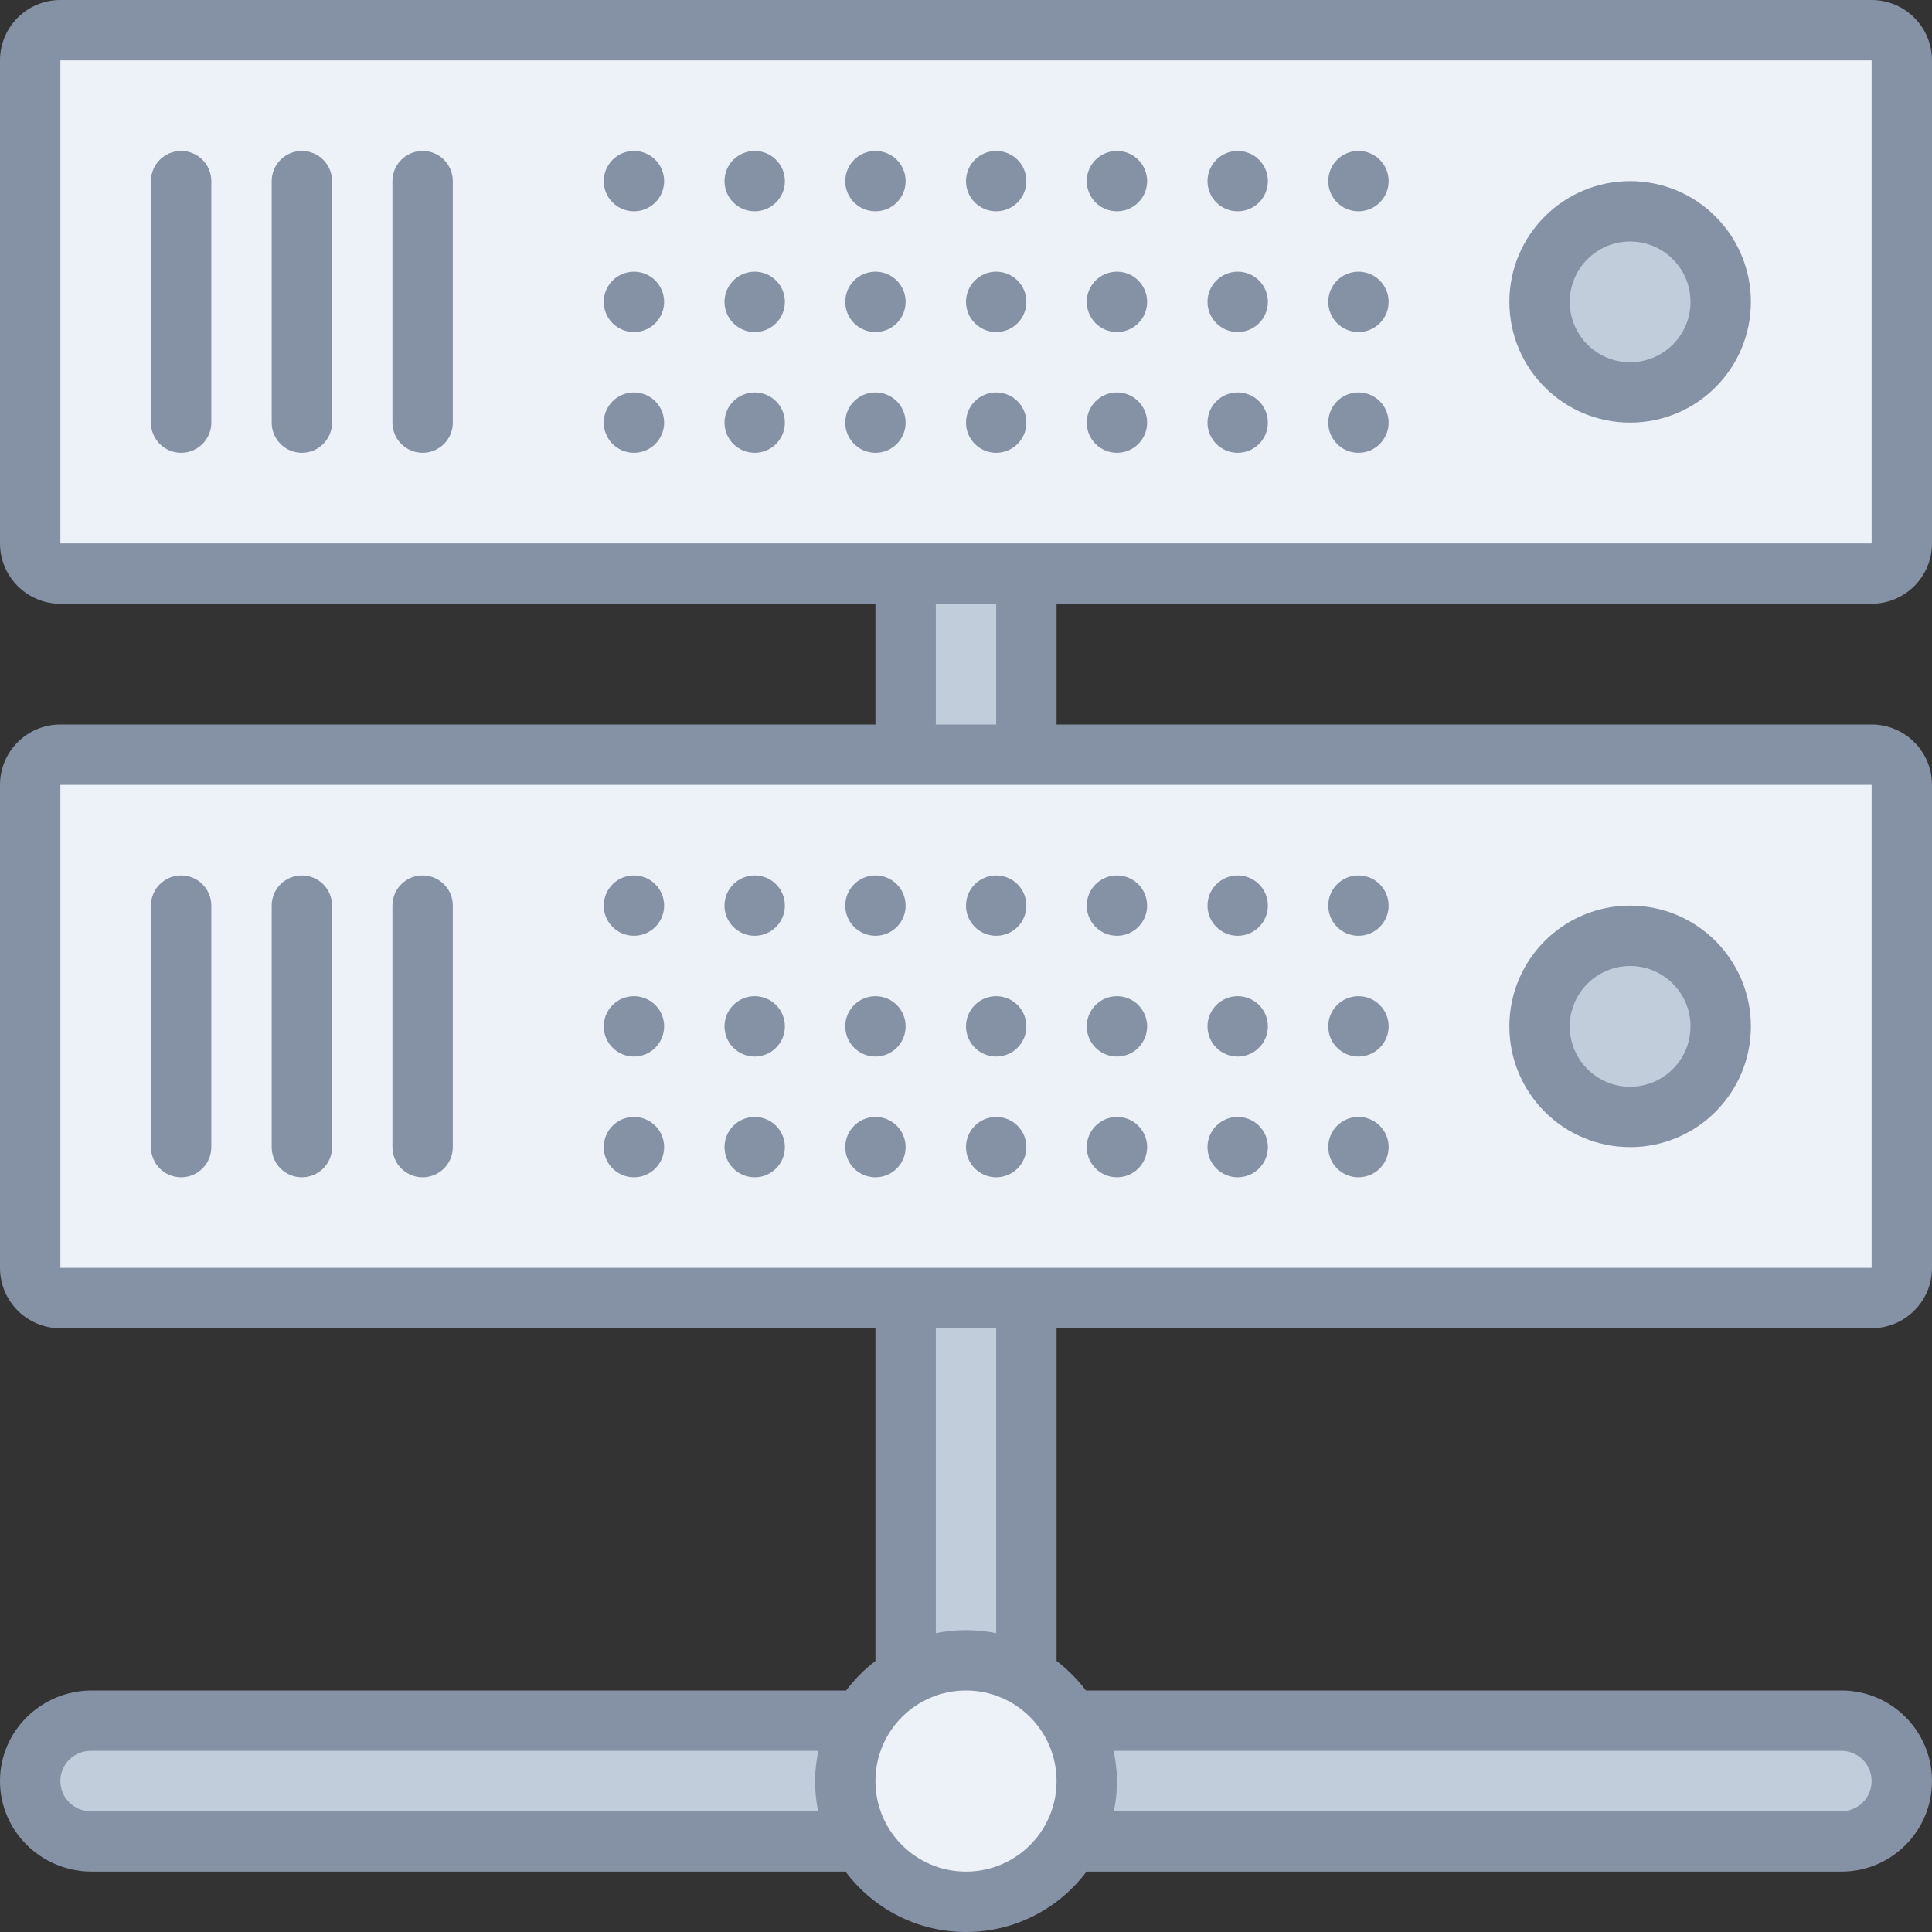 <?xml version="1.0" ?><!DOCTYPE svg  PUBLIC '-//W3C//DTD SVG 1.1//EN'  'http://www.w3.org/Graphics/SVG/1.1/DTD/svg11.dtd'><svg enable-background="new 0 0 64 64" height="64px" id="Layer_1" version="1.1" viewBox="0 0 64 64" width="64px" xml:space="preserve" xmlns="http://www.w3.org/2000/svg" xmlns:xlink="http://www.w3.org/1999/xlink"><rect x="0" y="0" width="64" height="64" fill="#333333" stroke="none"/><g id="Rectangle_55"><g><path clip-rule="evenodd" d="M1,1v18h62V1H1z M1,43h62V25H1V43z" fill="#EDF2F8" fill-rule="evenodd"/></g></g><g id="Ellipse_54"><g><path clip-rule="evenodd" d="M54,31c-1.657,0-3,1.343-3,3s1.343,3,3,3s3-1.343,3-3    S55.657,31,54,31z M54,13c1.657,0,3-1.343,3-3s-1.343-3-3-3s-3,1.343-3,3S52.343,13,54,13z" fill="#C2CDDC" fill-rule="evenodd"/></g></g><g id="Ellipse_57"><g><circle cx="32" cy="59" fill="#EDF2F8" r="4"/></g></g><g id="Rectangle_63"><g><path clip-rule="evenodd" d="M30,25h4v-6h-4V25z M30,55h4V43h-4V55z M61,57H37    c-1.104,0-1,0.896-1,2s-0.104,2,1,2h24c1.104,0,2-0.896,2-2S62.104,57,61,57z M26.91,57H2.993C1.893,57,1,57.896,1,59    s0.893,2,1.993,2H26.91c1.101,0,0.996-0.896,0.996-2S28.011,57,26.91,57z" fill="#C2CDDC" fill-rule="evenodd"/></g></g><g id="Ellipse_12"><g><path clip-rule="evenodd" d="M62,20c1.104,0,2-0.896,2-2V2c0-1.104-0.896-2-2-2H2    C0.896,0,0,0.896,0,2v16c0,1.104,0.896,2,2,2h27v4H2c-1.104,0-2,0.896-2,2v16c0,1.104,0.896,2,2,2h27v11.022    c-0.369,0.279-0.692,0.611-0.973,0.978H3.044C1.363,56,0,57.343,0,59s1.363,3,3.044,3h24.963c0.912,1.213,2.359,2,3.993,2    s3.081-0.787,3.993-2H61c1.657,0,3-1.343,3-3s-1.343-3-3-3H35.973c-0.28-0.366-0.604-0.699-0.973-0.978V44h27c1.104,0,2-0.896,2-2    V26c0-1.104-0.896-2-2-2H35v-4H62z M27.101,60H3c-0.553,0-1-0.447-1-1s0.447-1,1-1h24.109C27.043,58.323,27,58.656,27,59    C27,59.343,27.035,59.677,27.101,60z M61,58c0.553,0,1,0.447,1,1s-0.447,1-1,1H36.899C36.965,59.677,37,59.343,37,59    c0-0.344-0.043-0.677-0.109-1H61z M32,62c-1.657,0-3-1.343-3-3s1.343-3,3-3s3,1.343,3,3S33.657,62,32,62z M31,54.101V44h2v10.101    C32.677,54.035,32.343,54,32,54S31.323,54.035,31,54.101z M62,26v16H2V26H62z M31,24v-4h2v4H31z M2,18V2h60v16H2z M45,5    c-0.553,0-1,0.447-1,1c0,0.552,0.447,1,1,1s1-0.448,1-1C46,5.447,45.553,5,45,5z M45,9c-0.553,0-1,0.447-1,1c0,0.552,0.447,1,1,1    s1-0.448,1-1C46,9.447,45.553,9,45,9z M45,13c-0.553,0-1,0.447-1,1c0,0.552,0.447,1,1,1s1-0.448,1-1C46,13.447,45.553,13,45,13z     M41,5c-0.553,0-1,0.447-1,1c0,0.552,0.447,1,1,1s1-0.448,1-1C42,5.447,41.553,5,41,5z M41,9c-0.553,0-1,0.447-1,1    c0,0.552,0.447,1,1,1s1-0.448,1-1C42,9.447,41.553,9,41,9z M41,13c-0.553,0-1,0.447-1,1c0,0.552,0.447,1,1,1s1-0.448,1-1    C42,13.447,41.553,13,41,13z M37,5c-0.553,0-1,0.447-1,1c0,0.552,0.447,1,1,1s1-0.448,1-1C38,5.447,37.553,5,37,5z M37,9    c-0.553,0-1,0.447-1,1c0,0.552,0.447,1,1,1s1-0.448,1-1C38,9.447,37.553,9,37,9z M37,13c-0.553,0-1,0.447-1,1c0,0.552,0.447,1,1,1    s1-0.448,1-1C38,13.447,37.553,13,37,13z M33,5c-0.553,0-1,0.447-1,1c0,0.552,0.447,1,1,1s1-0.448,1-1C34,5.447,33.553,5,33,5z     M33,9c-0.553,0-1,0.447-1,1c0,0.552,0.447,1,1,1s1-0.448,1-1C34,9.447,33.553,9,33,9z M33,13c-0.553,0-1,0.447-1,1    c0,0.552,0.447,1,1,1s1-0.448,1-1C34,13.447,33.553,13,33,13z M29,5c-0.553,0-1,0.447-1,1c0,0.552,0.447,1,1,1s1-0.448,1-1    C30,5.447,29.553,5,29,5z M29,9c-0.553,0-1,0.447-1,1c0,0.552,0.447,1,1,1s1-0.448,1-1C30,9.447,29.553,9,29,9z M29,13    c-0.553,0-1,0.447-1,1c0,0.552,0.447,1,1,1s1-0.448,1-1C30,13.447,29.553,13,29,13z M25,5c-0.553,0-1,0.447-1,1    c0,0.552,0.447,1,1,1s1-0.448,1-1C26,5.447,25.553,5,25,5z M25,9c-0.553,0-1,0.447-1,1c0,0.552,0.447,1,1,1s1-0.448,1-1    C26,9.447,25.553,9,25,9z M25,13c-0.553,0-1,0.447-1,1c0,0.552,0.447,1,1,1s1-0.448,1-1C26,13.447,25.553,13,25,13z M21,5    c-0.553,0-1,0.447-1,1c0,0.552,0.447,1,1,1s1-0.448,1-1C22,5.447,21.553,5,21,5z M21,9c-0.553,0-1,0.447-1,1c0,0.552,0.447,1,1,1    s1-0.448,1-1C22,9.447,21.553,9,21,9z M21,13c-0.553,0-1,0.447-1,1c0,0.552,0.447,1,1,1s1-0.448,1-1C22,13.447,21.553,13,21,13z     M6,5C5.447,5,5,5.447,5,6v8c0,0.552,0.447,1,1,1s1-0.448,1-1V6C7,5.447,6.553,5,6,5z M10,5C9.447,5,9,5.447,9,6v8    c0,0.552,0.447,1,1,1s1-0.448,1-1V6C11,5.447,10.553,5,10,5z M14,5c-0.553,0-1,0.447-1,1v8c0,0.552,0.447,1,1,1s1-0.448,1-1V6    C15,5.447,14.553,5,14,5z M6,39c0.553,0,1-0.448,1-1v-8c0-0.553-0.447-1-1-1s-1,0.447-1,1v8C5,38.552,5.447,39,6,39z M10,39    c0.553,0,1-0.448,1-1v-8c0-0.553-0.447-1-1-1s-1,0.447-1,1v8C9,38.552,9.447,39,10,39z M14,39c0.553,0,1-0.448,1-1v-8    c0-0.553-0.447-1-1-1s-1,0.447-1,1v8C13,38.552,13.447,39,14,39z M45,31c0.553,0,1-0.448,1-1c0-0.553-0.447-1-1-1s-1,0.447-1,1    C44,30.552,44.447,31,45,31z M45,35c0.553,0,1-0.448,1-1c0-0.553-0.447-1-1-1s-1,0.447-1,1C44,34.552,44.447,35,45,35z M45,39    c0.553,0,1-0.448,1-1c0-0.553-0.447-1-1-1s-1,0.447-1,1C44,38.552,44.447,39,45,39z M41,31c0.553,0,1-0.448,1-1    c0-0.553-0.447-1-1-1s-1,0.447-1,1C40,30.552,40.447,31,41,31z M41,35c0.553,0,1-0.448,1-1c0-0.553-0.447-1-1-1s-1,0.447-1,1    C40,34.552,40.447,35,41,35z M41,39c0.553,0,1-0.448,1-1c0-0.553-0.447-1-1-1s-1,0.447-1,1C40,38.552,40.447,39,41,39z M37,31    c0.553,0,1-0.448,1-1c0-0.553-0.447-1-1-1s-1,0.447-1,1C36,30.552,36.447,31,37,31z M37,35c0.553,0,1-0.448,1-1    c0-0.553-0.447-1-1-1s-1,0.447-1,1C36,34.552,36.447,35,37,35z M37,39c0.553,0,1-0.448,1-1c0-0.553-0.447-1-1-1s-1,0.447-1,1    C36,38.552,36.447,39,37,39z M33,31c0.553,0,1-0.448,1-1c0-0.553-0.447-1-1-1s-1,0.447-1,1C32,30.552,32.447,31,33,31z M33,35    c0.553,0,1-0.448,1-1c0-0.553-0.447-1-1-1s-1,0.447-1,1C32,34.552,32.447,35,33,35z M33,39c0.553,0,1-0.448,1-1    c0-0.553-0.447-1-1-1s-1,0.447-1,1C32,38.552,32.447,39,33,39z M29,31c0.553,0,1-0.448,1-1c0-0.553-0.447-1-1-1s-1,0.447-1,1    C28,30.552,28.447,31,29,31z M29,35c0.553,0,1-0.448,1-1c0-0.553-0.447-1-1-1s-1,0.447-1,1C28,34.552,28.447,35,29,35z M29,39    c0.553,0,1-0.448,1-1c0-0.553-0.447-1-1-1s-1,0.447-1,1C28,38.552,28.447,39,29,39z M25,31c0.553,0,1-0.448,1-1    c0-0.553-0.447-1-1-1s-1,0.447-1,1C24,30.552,24.447,31,25,31z M25,35c0.553,0,1-0.448,1-1c0-0.553-0.447-1-1-1s-1,0.447-1,1    C24,34.552,24.447,35,25,35z M25,39c0.553,0,1-0.448,1-1c0-0.553-0.447-1-1-1s-1,0.447-1,1C24,38.552,24.447,39,25,39z M21,31    c0.553,0,1-0.448,1-1c0-0.553-0.447-1-1-1s-1,0.447-1,1C20,30.552,20.447,31,21,31z M21,35c0.553,0,1-0.448,1-1    c0-0.553-0.447-1-1-1s-1,0.447-1,1C20,34.552,20.447,35,21,35z M21,39c0.553,0,1-0.448,1-1c0-0.553-0.447-1-1-1s-1,0.447-1,1    C20,38.552,20.447,39,21,39z" fill="#8592A5" fill-rule="evenodd"/></g></g><g id="Ellipse_11"><g><path clip-rule="evenodd" d="M54,14c2.209,0,4-1.791,4-4s-1.791-4-4-4s-4,1.791-4,4    S51.791,14,54,14z M54,8c1.104,0,2,0.896,2,2s-0.896,2-2,2s-2-0.896-2-2S52.896,8,54,8z M54,30c-2.209,0-4,1.791-4,4s1.791,4,4,4    s4-1.791,4-4S56.209,30,54,30z M54,36c-1.104,0-2-0.896-2-2s0.896-2,2-2s2,0.896,2,2S55.104,36,54,36z" fill="#8592A5" fill-rule="evenodd"/></g></g></svg>